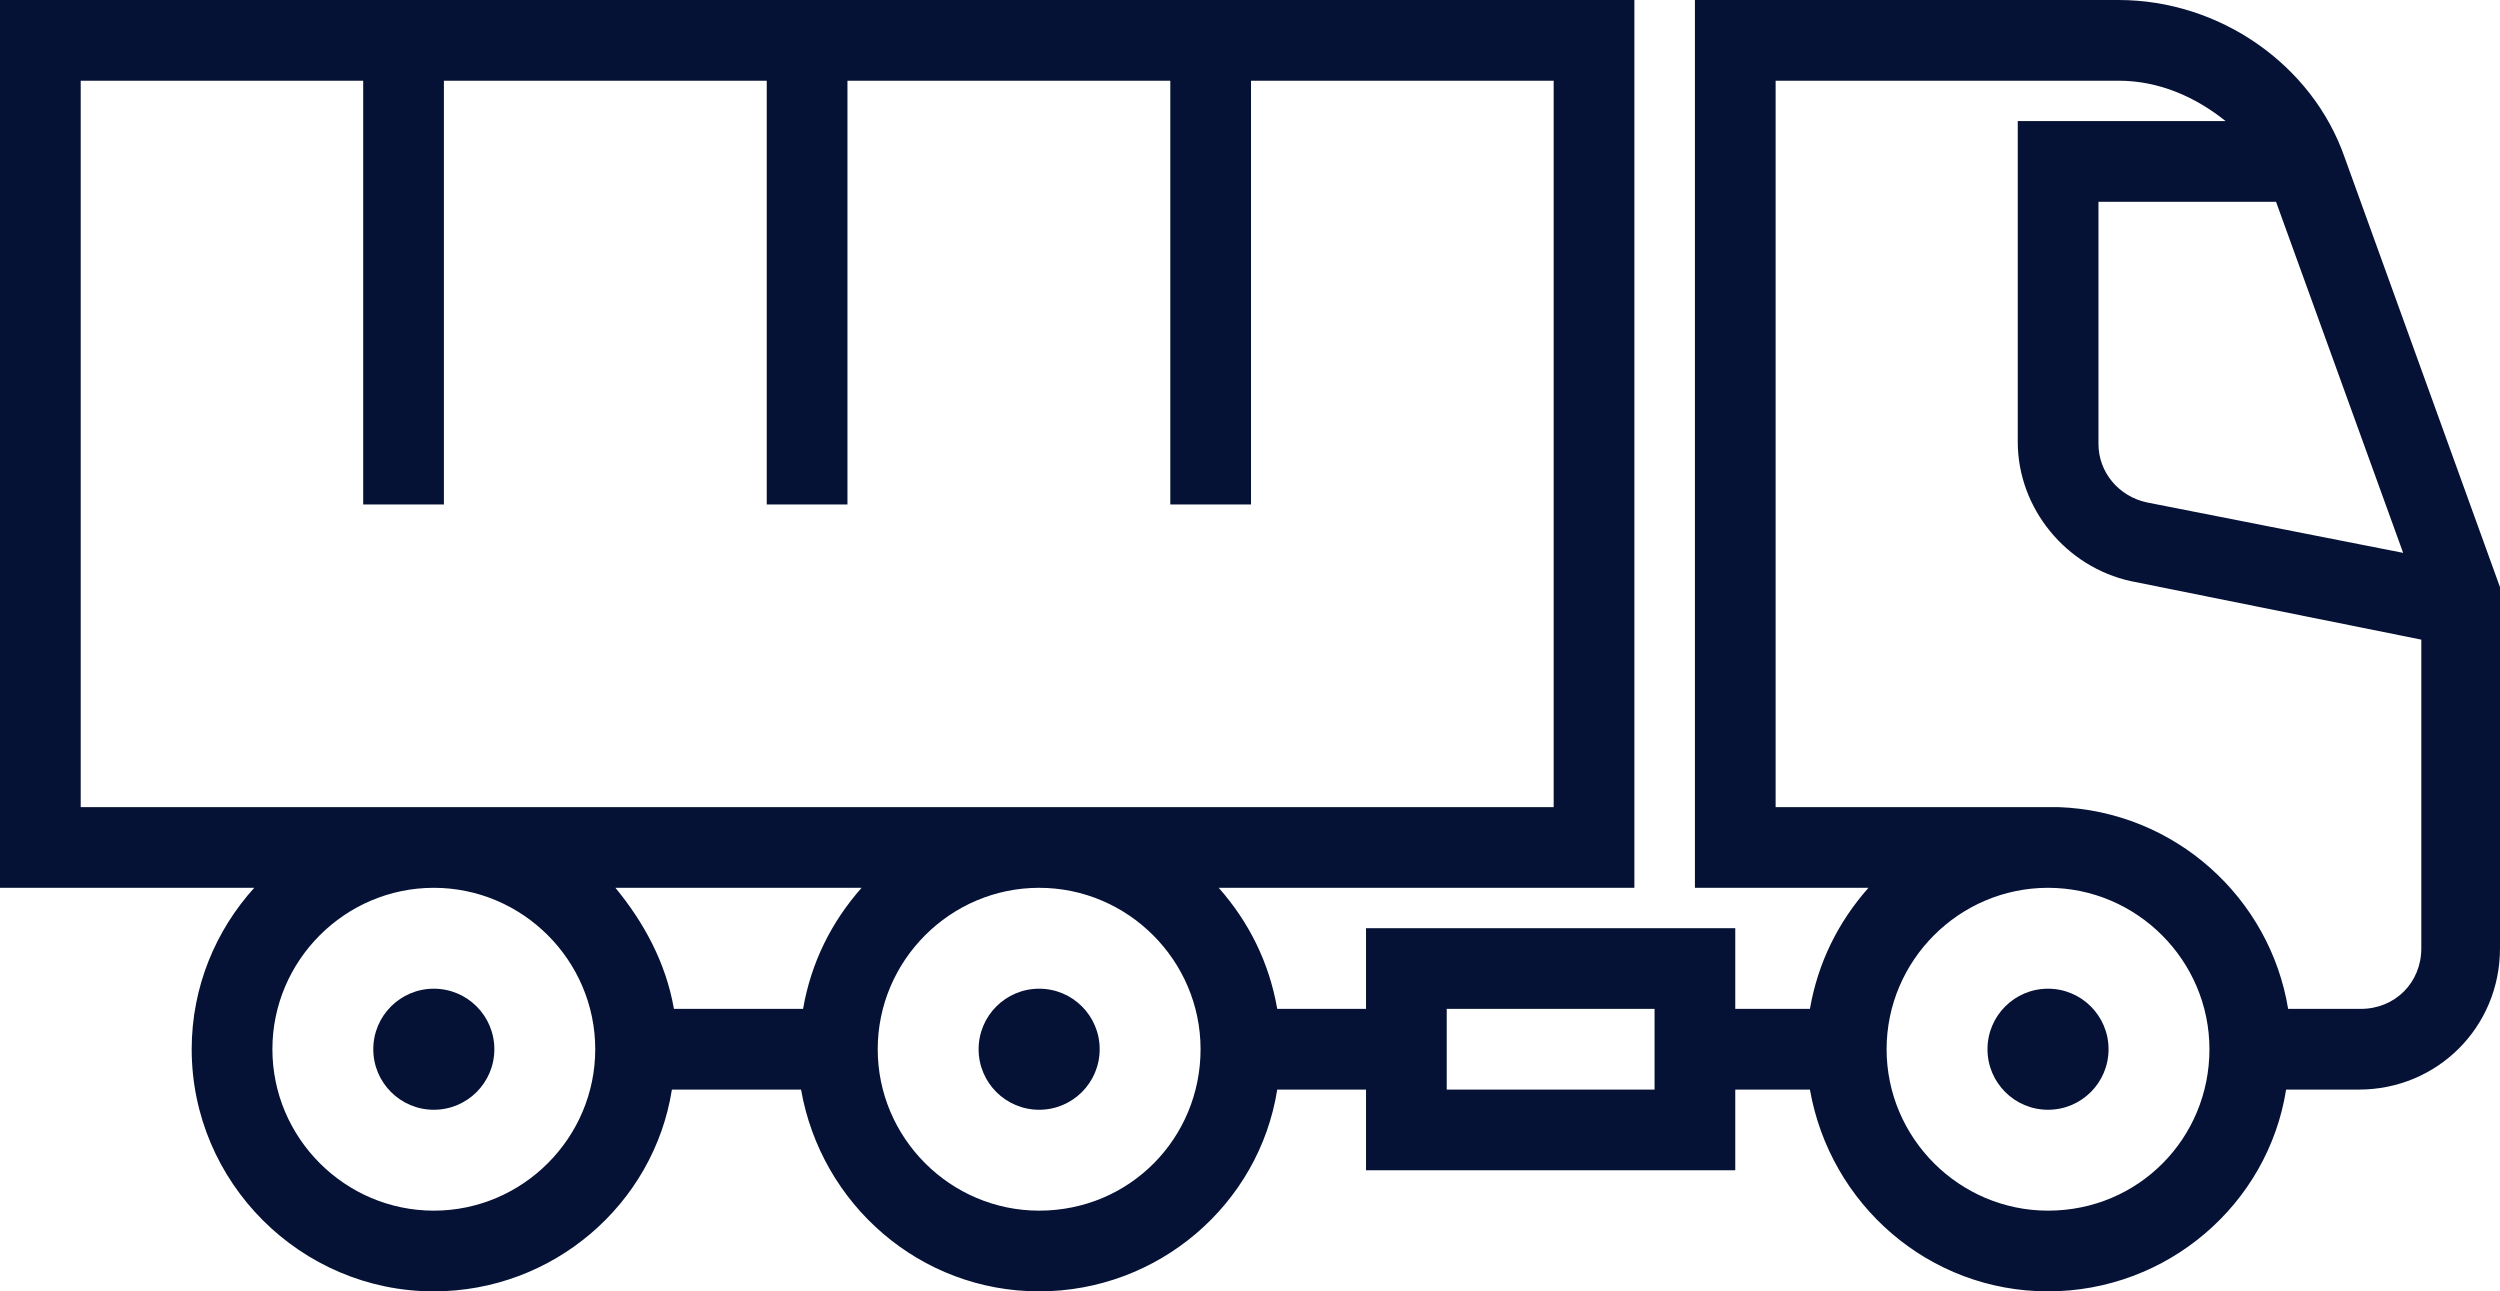 <svg width="123.9" height="64" viewBox="0 0 123.9 64" fill="none" xmlns="http://www.w3.org/2000/svg" xmlns:xlink="http://www.w3.org/1999/xlink">
	<desc>
			Created with Pixso.
	</desc>
	<defs/>
	<circle id="circle" cx="21.5" cy="52" r="3" fill="#051235" fill-opacity="1"/>
	<circle id="circle" cx="51.5" cy="52" r="3" fill="#051235" fill-opacity="1"/>
	<circle id="circle" cx="101.5" cy="52" r="3" fill="#051235" fill-opacity="1"/>
	<path id="path" d="M105 0L84 0L84 44L92.6 44C91.1 45.7 90.1 47.7 89.7 50L86 50L86 46L67.7 46L67.7 50L63.3 50C62.9 47.7 61.9 45.7 60.4 44L81 44L81 0L0 0L0 44L12.6 44C10.7 46.1 9.5 48.9 9.5 52C9.5 58.6 14.9 64 21.5 64C27.4 64 32.4 59.7 33.3 54L39.7 54C40.7 59.7 45.6 64 51.5 64C57.4 64 62.4 59.7 63.3 54L67.7 54L67.7 58L86 58L86 54L89.7 54C90.7 59.7 95.6 64 101.5 64C107.4 64 112.4 59.7 113.3 54L116.9 54C120.8 54 123.9 50.9 123.9 47L123.9 29.1L116.2 7.8C114.6 3.2 110 0 105 0ZM4 4L18 4L18 25L22 25L22 4L38 4L38 25L42 25L42 4L58 4L58 25L62 25L62 4L77 4L77 40L4 40L4 4ZM30.5 44L42.7 44C41.2 45.7 40.2 47.7 39.8 50L33.4 50C33 47.7 31.9 45.7 30.5 44ZM21.5 60C17.1 60 13.5 56.4 13.5 52C13.5 47.6 17.1 44 21.5 44C25.9 44 29.5 47.6 29.5 52C29.5 56.4 25.9 60 21.5 60ZM51.5 60C47.1 60 43.5 56.4 43.5 52C43.5 47.6 47.1 44 51.5 44C55.9 44 59.5 47.6 59.5 52C59.5 56.4 56 60 51.5 60ZM82 54L71.7 54L71.7 50L82 50L82 54ZM112.8 10L119.1 27.4L106.4 24.9C105 24.6 104 23.4 104 22L104 10L112.8 10ZM101.5 60C97.1 60 93.5 56.4 93.5 52C93.5 47.6 97.1 44 101.5 44C105.9 44 109.5 47.6 109.5 52C109.5 56.4 106 60 101.5 60ZM117 50L113.4 50C112.5 44.5 107.8 40.2 102 40L88 40L88 4L105 4C107 4 108.8 4.8 110.3 6L100 6L100 21.9C100 25.2 102.4 28.1 105.6 28.8L120 31.7L120 47C120 48.7 118.7 50 117 50Z" fill="#051235" fill-opacity="1" fill-rule="nonzero"/>
</svg>
